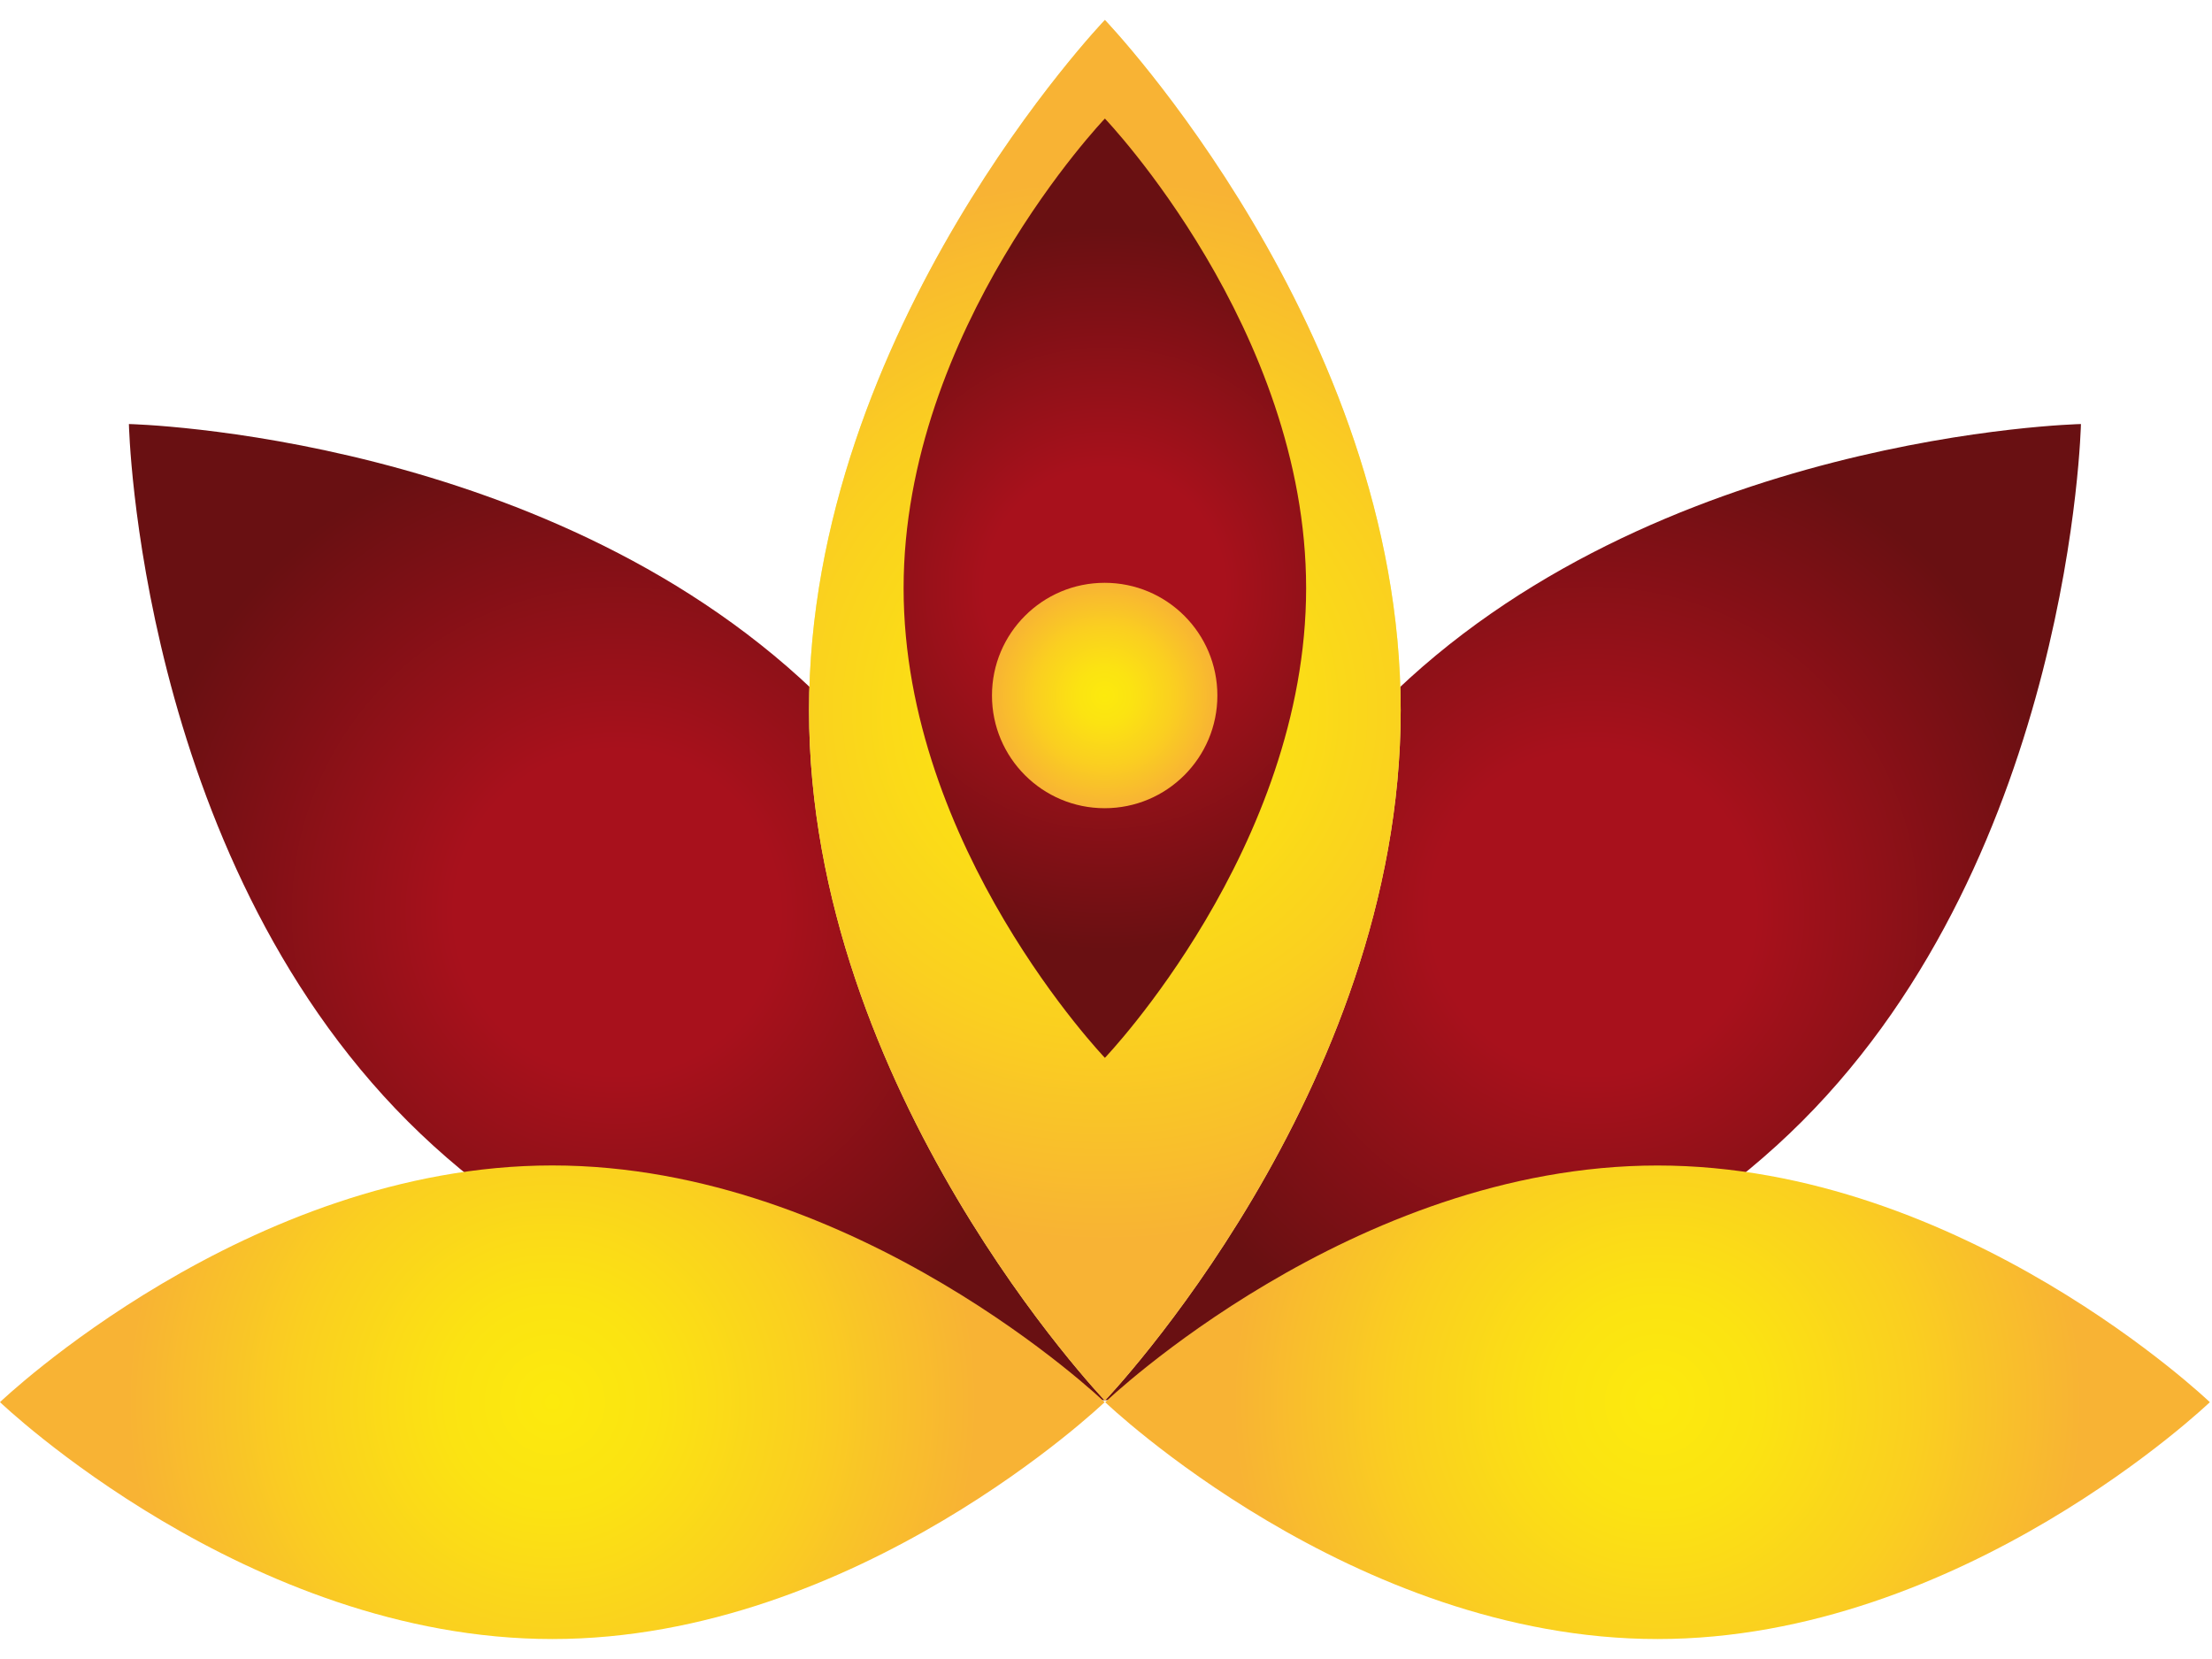 <?xml version="1.0" encoding="utf-8"?>
<!-- Generator: Adobe Illustrator 16.0.0, SVG Export Plug-In . SVG Version: 6.00 Build 0)  -->
<!DOCTYPE svg PUBLIC "-//W3C//DTD SVG 1.1//EN" "http://www.w3.org/Graphics/SVG/1.1/DTD/svg11.dtd">
<svg version="1.1" id="Ebene_1" xmlns="http://www.w3.org/2000/svg" xmlns:xlink="http://www.w3.org/1999/xlink" x="0px" y="0px"
	 width="40px" height="30px" viewBox="0 0 40 30" enable-background="new 0 0 40 30" xml:space="preserve">
<g>
	<radialGradient id="SVGID_1_" cx="28.803" cy="16.494" r="8.827" gradientUnits="userSpaceOnUse">
		<stop  offset="0" style="stop-color:#A8111C"/>
		<stop  offset="0.333" style="stop-color:#A8111C"/>
		<stop  offset="1" style="stop-color:#691012"/>
	</radialGradient>
	<path fill="url(#SVGID_1_)" d="M32.586,20.278c4.875-4.875,5.044-12.61,5.044-12.61s-7.734,0.169-12.61,5.044
		c-4.874,4.874-5.043,12.609-5.043,12.609S27.712,25.153,32.586,20.278z"/>
	<radialGradient id="SVGID_2_" cx="11.158" cy="16.494" r="8.827" gradientUnits="userSpaceOnUse">
		<stop  offset="0" style="stop-color:#A8111C"/>
		<stop  offset="0.333" style="stop-color:#A8111C"/>
		<stop  offset="1" style="stop-color:#691012"/>
	</radialGradient>
	<path fill="url(#SVGID_2_)" d="M7.375,20.278C2.5,15.403,2.331,7.668,2.331,7.668s7.734,0.169,12.609,5.044
		c4.875,4.874,5.044,12.609,5.044,12.609S12.25,25.153,7.375,20.278z"/>
	<path fill="#EEEB8E" d="M25.329,12.844c0,6.893-5.349,12.483-5.349,12.483s-5.35-5.59-5.35-12.483c0-6.894,5.35-12.483,5.35-12.483
		S25.329,5.95,25.329,12.844z"/>
	<radialGradient id="SVGID_3_" cx="19.98" cy="12.844" r="9.603" gradientUnits="userSpaceOnUse">
		<stop  offset="0" style="stop-color:#FCEA0D"/>
		<stop  offset="0.248" style="stop-color:#FBE312"/>
		<stop  offset="0.613" style="stop-color:#FACF20"/>
		<stop  offset="1" style="stop-color:#F8B334"/>
	</radialGradient>
	<path fill="url(#SVGID_3_)" d="M25.329,12.844c0,6.893-5.349,12.483-5.349,12.483s-5.35-5.59-5.35-12.483
		c0-6.894,5.35-12.483,5.35-12.483S25.329,5.95,25.329,12.844z"/>
	<radialGradient id="SVGID_4_" cx="19.98" cy="10.637" r="6.533" gradientUnits="userSpaceOnUse">
		<stop  offset="0" style="stop-color:#A8111C"/>
		<stop  offset="0.333" style="stop-color:#A8111C"/>
		<stop  offset="1" style="stop-color:#691012"/>
	</radialGradient>
	<path fill="url(#SVGID_4_)" d="M23.619,10.636c0,4.69-3.639,8.493-3.639,8.493s-3.64-3.803-3.64-8.493
		c0-4.689,3.64-8.492,3.64-8.492S23.619,5.947,23.619,10.636z"/>
	<radialGradient id="SVGID_5_" cx="9.988" cy="25.357" r="7.684" gradientUnits="userSpaceOnUse">
		<stop  offset="0" style="stop-color:#FCEA0D"/>
		<stop  offset="0.248" style="stop-color:#FBE312"/>
		<stop  offset="0.613" style="stop-color:#FACF20"/>
		<stop  offset="1" style="stop-color:#F8B334"/>
	</radialGradient>
	<path fill="url(#SVGID_5_)" d="M9.988,29.639C4.472,29.639,0,25.355,0,25.355s4.472-4.28,9.988-4.28c5.516,0,9.988,4.28,9.988,4.28
		S15.504,29.639,9.988,29.639z"/>
	<radialGradient id="SVGID_6_" cx="29.973" cy="25.357" r="7.684" gradientUnits="userSpaceOnUse">
		<stop  offset="0" style="stop-color:#FCEA0D"/>
		<stop  offset="0.248" style="stop-color:#FBE312"/>
		<stop  offset="0.613" style="stop-color:#FACF20"/>
		<stop  offset="1" style="stop-color:#F8B334"/>
	</radialGradient>
	<path fill="url(#SVGID_6_)" d="M29.974,29.639c5.516,0,9.987-4.283,9.987-4.283s-4.472-4.28-9.987-4.28
		c-5.518,0-9.989,4.28-9.989,4.28S24.456,29.639,29.974,29.639z"/>
	<radialGradient id="SVGID_7_" cx="19.977" cy="12.577" r="2.038" gradientUnits="userSpaceOnUse">
		<stop  offset="0" style="stop-color:#FCEA0D"/>
		<stop  offset="0.248" style="stop-color:#FBE312"/>
		<stop  offset="0.613" style="stop-color:#FACF20"/>
		<stop  offset="1" style="stop-color:#F8B334"/>
	</radialGradient>
	<circle fill="url(#SVGID_7_)" cx="19.976" cy="12.577" r="2.038"/>
</g>
</svg>
